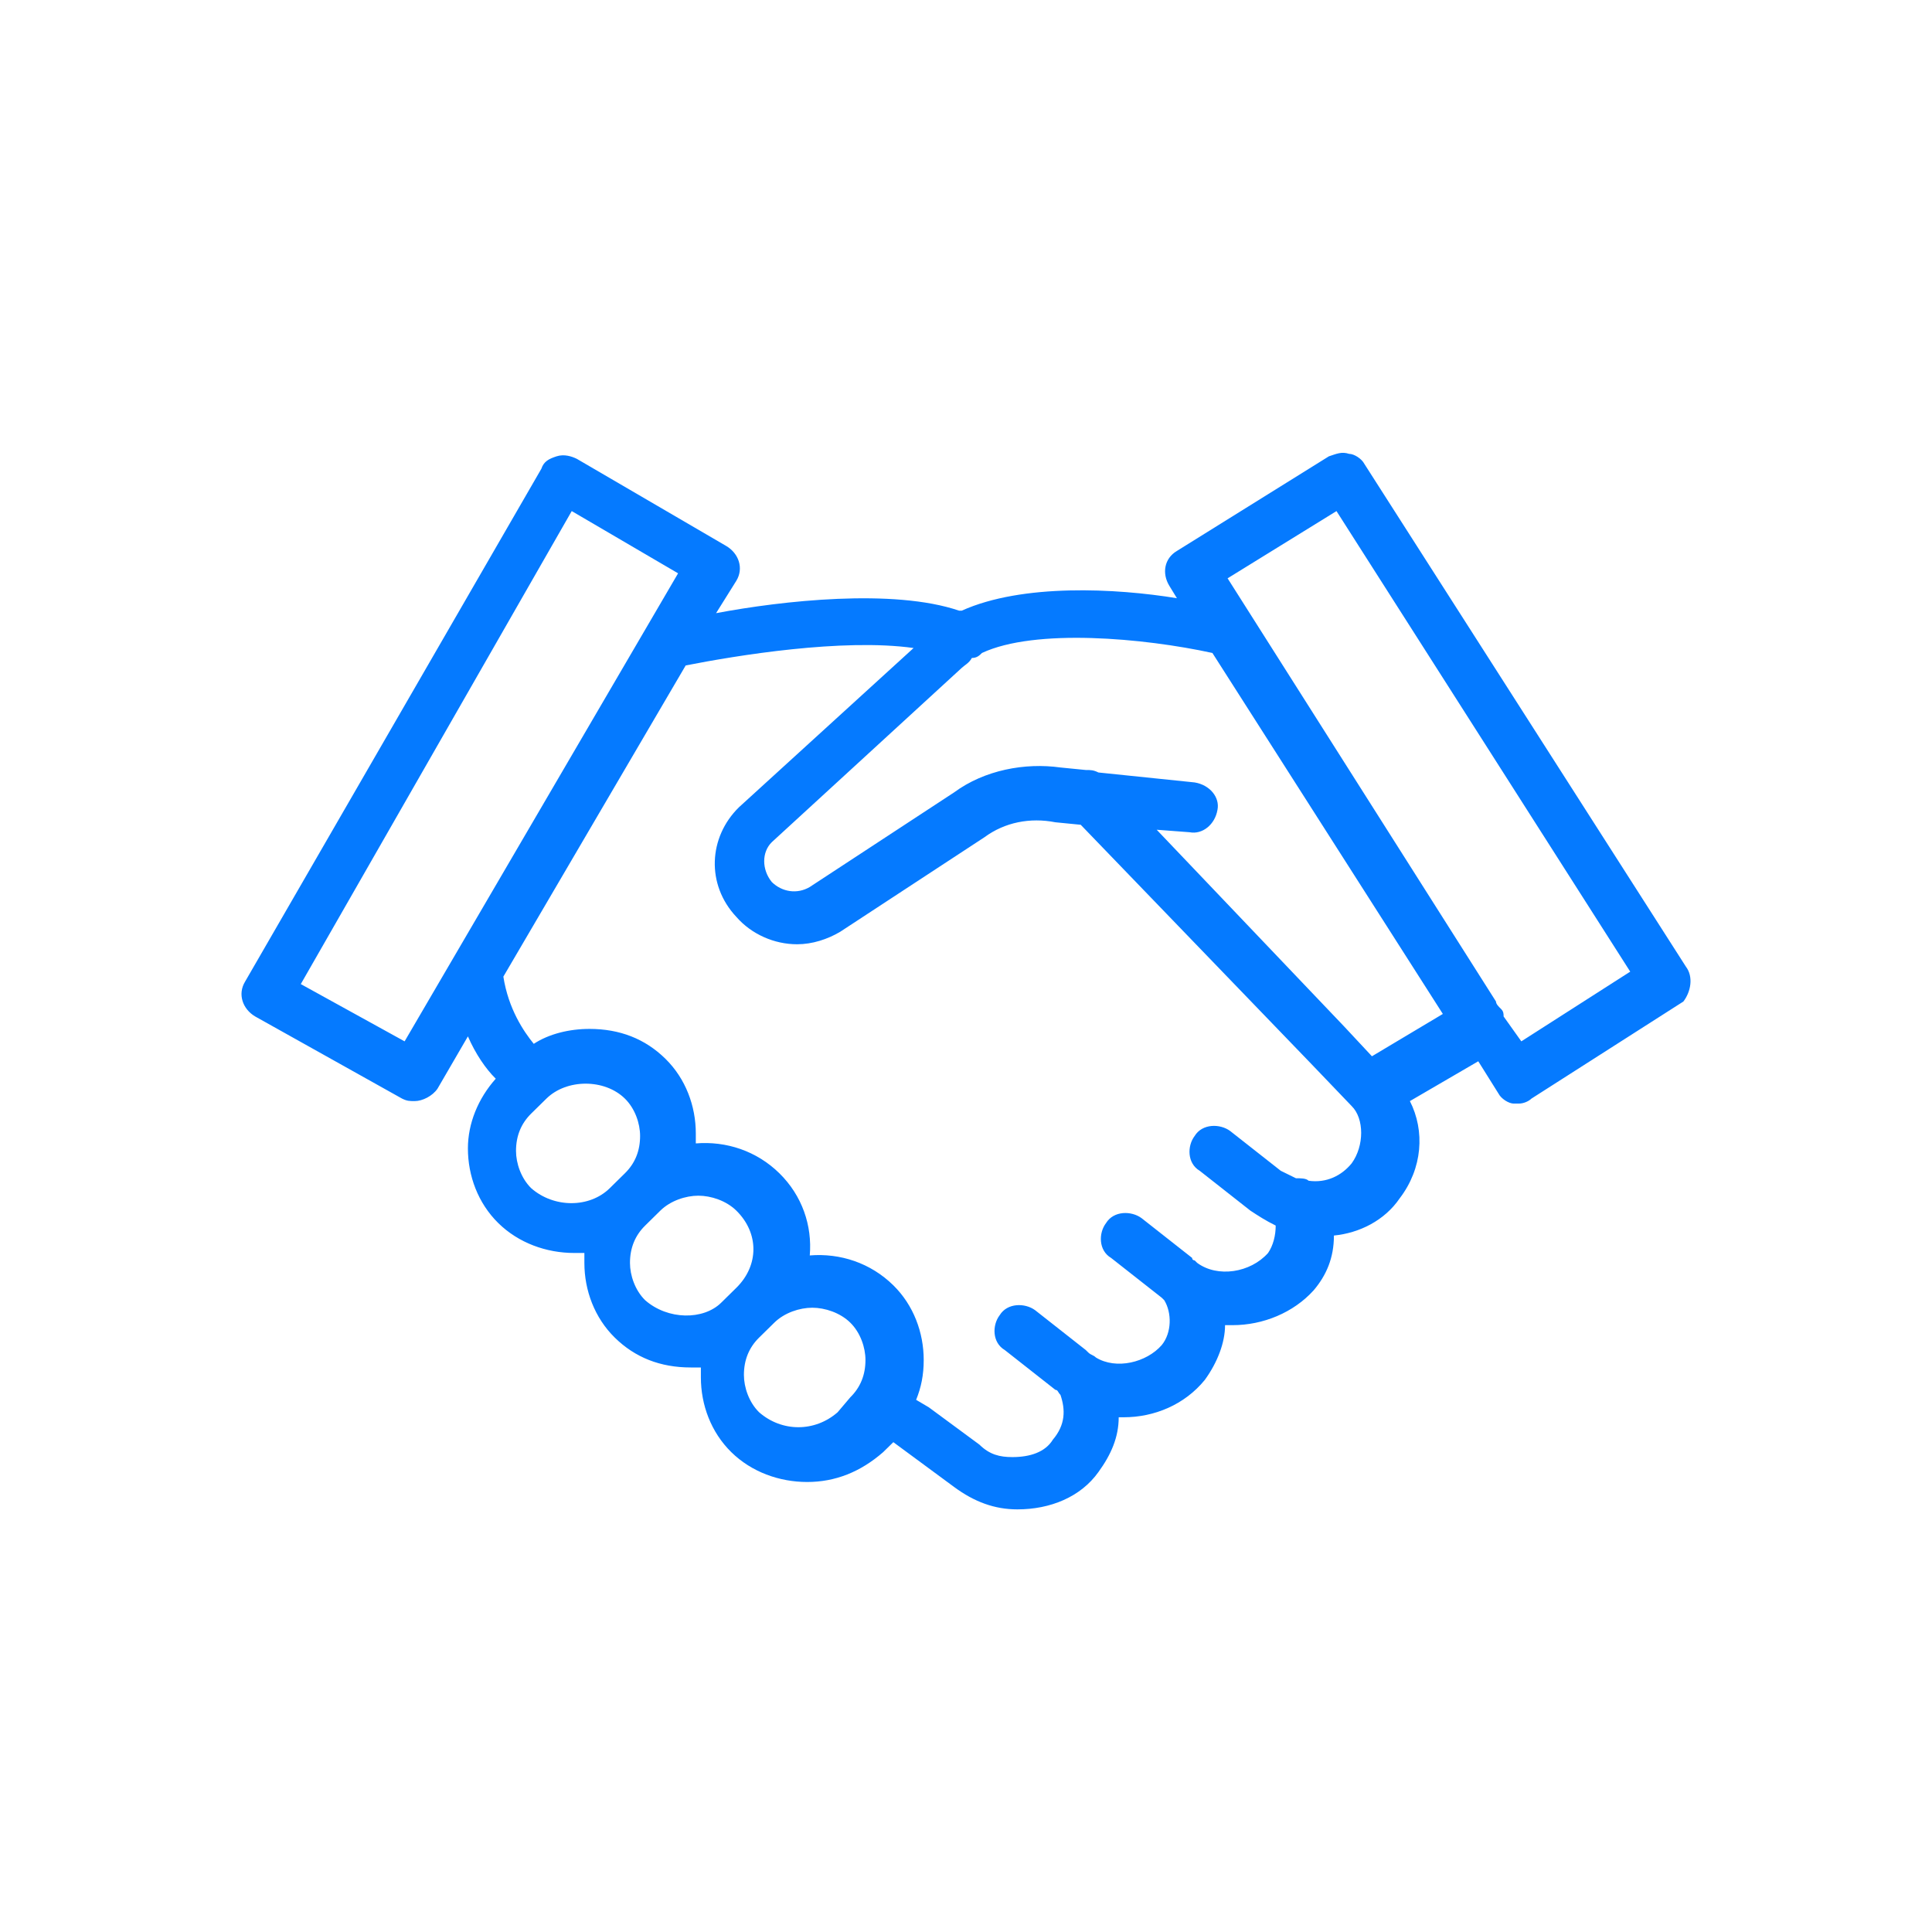 <svg width="80" height="80" viewBox="0 0 80 80" fill="none" xmlns="http://www.w3.org/2000/svg">
<path d="M69.81 40.027L56.493 19.205C56.388 18.999 56.074 18.793 55.864 18.793C55.55 18.69 55.34 18.793 55.025 18.896L48.734 22.813C48.21 23.122 48.105 23.741 48.419 24.256L48.734 24.771C46.218 24.359 42.338 24.153 39.822 25.287H39.717C36.99 24.359 32.377 24.875 29.651 25.39L30.489 24.05C30.804 23.535 30.594 22.916 30.07 22.607L23.884 18.999C23.674 18.896 23.359 18.793 23.045 18.896C22.73 18.999 22.52 19.102 22.416 19.411L10.148 40.647C9.833 41.162 10.043 41.781 10.567 42.09L16.649 45.491C16.858 45.594 16.963 45.594 17.173 45.594C17.488 45.594 17.907 45.388 18.117 45.079L19.375 42.914C19.689 43.636 20.109 44.254 20.528 44.667C19.794 45.491 19.375 46.522 19.375 47.553C19.375 48.687 19.794 49.821 20.633 50.645C21.472 51.47 22.625 51.883 23.779 51.883H24.198V52.295C24.198 53.429 24.618 54.563 25.456 55.387C26.295 56.212 27.344 56.624 28.602 56.624H29.022V57.037C29.022 58.171 29.441 59.304 30.28 60.129C31.119 60.954 32.272 61.366 33.425 61.366C34.579 61.366 35.627 60.954 36.571 60.129L36.991 59.717L39.507 61.572C40.346 62.191 41.185 62.5 42.128 62.5C43.492 62.5 44.75 61.985 45.484 60.954C46.008 60.232 46.323 59.511 46.323 58.686H46.532C47.791 58.686 49.049 58.17 49.888 57.14C50.412 56.418 50.727 55.593 50.727 54.872H51.041C52.299 54.872 53.558 54.356 54.396 53.429C54.921 52.81 55.235 52.089 55.235 51.161C56.284 51.058 57.332 50.542 57.962 49.615C58.905 48.378 59.01 46.831 58.381 45.594L61.212 43.945L62.051 45.285C62.156 45.491 62.47 45.697 62.68 45.697H62.89C63.099 45.697 63.309 45.594 63.414 45.491L69.705 41.471C70.02 41.059 70.125 40.44 69.81 40.028L69.81 40.027ZM16.754 43.12L12.455 40.749L23.674 21.163L28.078 23.74L16.754 43.12ZM21.997 49.202C21.577 48.789 21.367 48.171 21.367 47.656C21.367 47.037 21.577 46.522 21.997 46.109L22.626 45.491C23.465 44.666 25.037 44.666 25.876 45.491C26.296 45.903 26.505 46.522 26.505 47.037C26.505 47.656 26.296 48.171 25.876 48.583L25.247 49.202C24.408 50.026 22.94 50.026 21.997 49.202ZM26.715 53.84C26.296 53.428 26.086 52.81 26.086 52.294C26.086 51.676 26.296 51.16 26.715 50.748L27.344 50.129C27.764 49.717 28.393 49.511 28.917 49.511C29.441 49.511 30.07 49.717 30.49 50.129C31.433 51.057 31.433 52.397 30.49 53.325L29.861 53.944C29.127 54.665 27.659 54.665 26.715 53.84L26.715 53.84ZM34.684 58.479C33.74 59.304 32.377 59.304 31.433 58.479C31.014 58.067 30.804 57.448 30.804 56.933C30.804 56.314 31.014 55.799 31.433 55.387L32.063 54.768C32.482 54.356 33.111 54.15 33.635 54.15C34.16 54.15 34.789 54.356 35.208 54.768C35.628 55.18 35.837 55.799 35.837 56.314C35.837 56.933 35.628 57.448 35.208 57.861L34.684 58.479ZM55.97 48.171C55.55 48.686 54.921 48.995 54.187 48.892C54.082 48.789 53.873 48.789 53.663 48.789L53.034 48.48L50.937 46.831C50.517 46.522 49.783 46.522 49.469 47.037C49.154 47.449 49.154 48.171 49.678 48.48L51.776 50.13C52.09 50.336 52.405 50.542 52.824 50.748C52.824 51.16 52.719 51.573 52.509 51.882C51.775 52.707 50.412 52.913 49.574 52.294L49.469 52.191C49.469 52.191 49.364 52.191 49.364 52.088L47.267 50.439C46.847 50.13 46.113 50.13 45.799 50.645C45.484 51.057 45.484 51.779 46.008 52.088L48.106 53.737L48.21 53.84C48.525 54.356 48.525 55.181 48.106 55.696C47.476 56.418 46.218 56.727 45.379 56.211C45.275 56.108 45.17 56.108 45.065 56.005L44.96 55.902L42.863 54.253C42.443 53.944 41.709 53.944 41.395 54.459C41.08 54.871 41.08 55.593 41.605 55.902L43.702 57.551C43.806 57.551 43.806 57.655 43.911 57.758C44.121 58.376 44.121 58.995 43.597 59.613C43.282 60.129 42.653 60.335 41.919 60.335C41.395 60.335 40.975 60.232 40.556 59.819L38.459 58.273L37.935 57.964C38.144 57.448 38.249 56.933 38.249 56.315C38.249 55.181 37.83 54.047 36.991 53.222C36.047 52.294 34.789 51.882 33.531 51.985C33.636 50.748 33.216 49.511 32.273 48.583C31.329 47.656 30.071 47.243 28.812 47.346V46.934C28.812 45.8 28.393 44.666 27.554 43.842C26.715 43.017 25.667 42.605 24.409 42.605C23.57 42.605 22.731 42.811 22.102 43.223C21.682 42.708 21.053 41.78 20.843 40.44L28.393 27.555C30.49 27.142 34.894 26.421 37.83 26.833L30.595 33.43C29.337 34.667 29.232 36.626 30.49 37.966C31.119 38.688 32.063 39.1 33.006 39.1C33.636 39.1 34.265 38.894 34.789 38.584L40.766 34.667C41.604 34.049 42.653 33.843 43.702 34.049L44.75 34.152L54.292 44.048L55.97 45.8C56.494 46.316 56.494 47.45 55.97 48.171L55.97 48.171ZM56.809 43.738L55.655 42.501L47.896 34.358L49.259 34.461C49.783 34.564 50.308 34.151 50.413 33.533C50.517 33.018 50.098 32.502 49.469 32.399L45.484 31.987C45.275 31.884 45.17 31.884 44.96 31.884L43.912 31.78C42.444 31.574 40.766 31.884 39.508 32.811L33.531 36.728C33.007 37.038 32.378 36.935 31.958 36.522C31.539 36.007 31.539 35.285 31.958 34.873L39.822 27.657C39.927 27.554 40.137 27.451 40.242 27.245C40.452 27.245 40.556 27.142 40.661 27.038C42.863 26.008 47.372 26.42 50.203 27.038L59.745 41.985L56.809 43.738ZM62.995 43.12L62.261 42.089C62.261 41.986 62.261 41.883 62.156 41.78C62.051 41.677 61.946 41.574 61.946 41.471L50.832 23.947L55.341 21.163L67.504 40.234L62.995 43.12Z" fill="#057AFF"/>
</svg>
